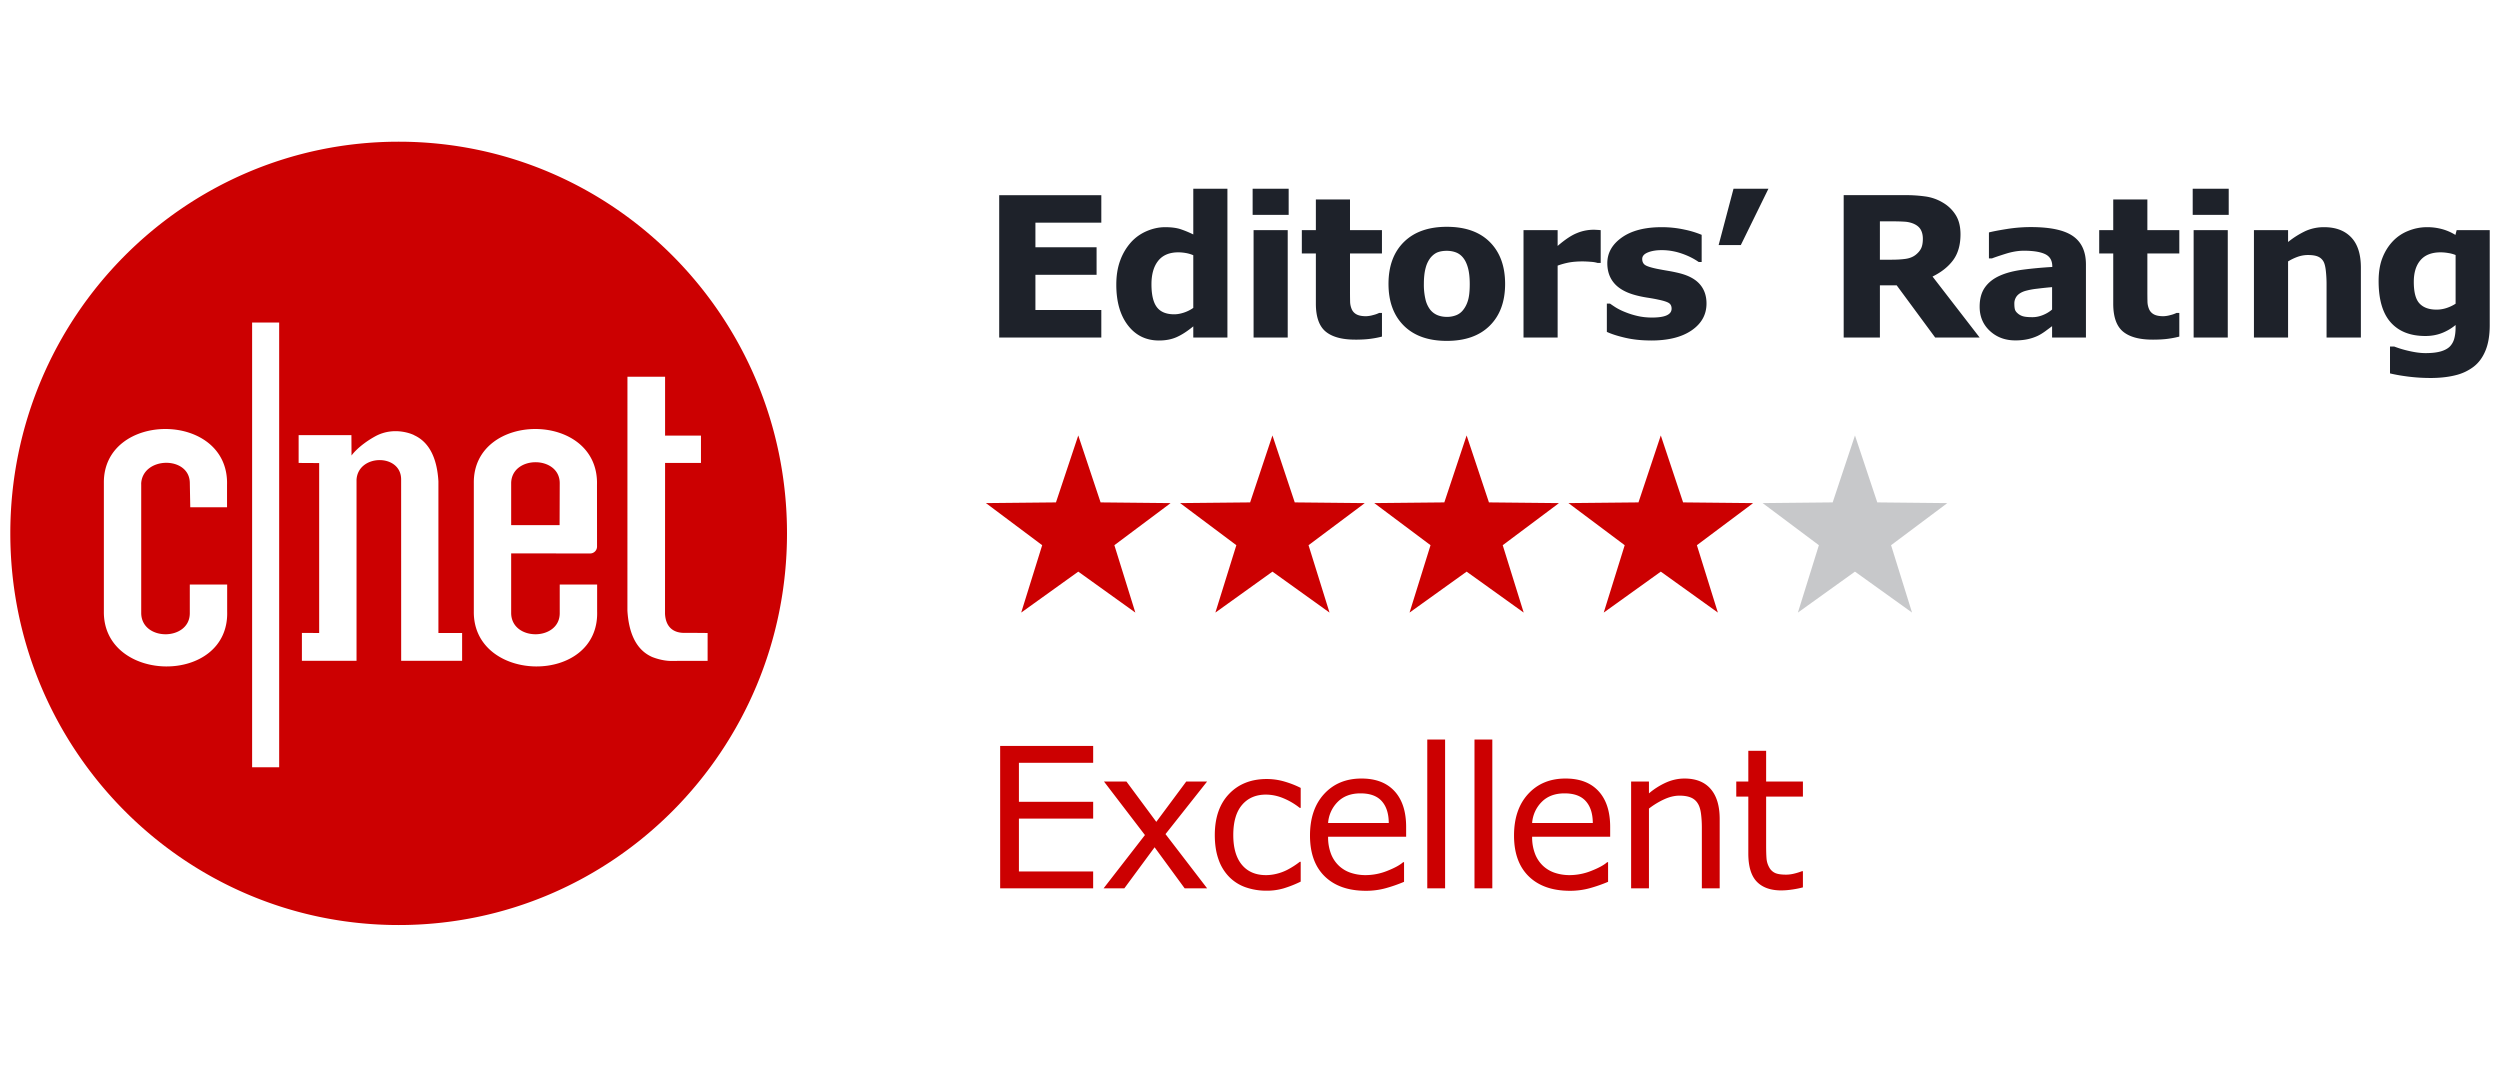 <svg width="150" height="65" fill="none" xmlns="http://www.w3.org/2000/svg"><g clip-path="url(#clip0)" fill-rule="evenodd" clip-rule="evenodd"><path d="M23.92 55.502c12.87 0 23.3-10.521 23.3-23.5s-10.43-23.5-23.3-23.5C11.05 8.502.619 19.023.619 32.002s10.432 23.5 23.3 23.5zm-8.793-9.466h1.623V19.354h-1.623v26.682zM8.469 29.07c.028-1.697 2.92-1.746 2.92-.078l.027 1.445h2.206v-1.335c.14-4.465-7.447-4.462-7.39-.11v7.688c-.057 4.353 7.537 4.465 7.398 0v-1.61h-2.242v1.724c0 1.668-2.887 1.696-2.915 0v-7.802l-.004.078zm12.622-1.738s.386-.572 1.396-1.138c1.283-.72 2.537-.001 2.352-.085 1.01.453 1.394 1.544 1.466 2.766v9.105h1.422v1.669H24.07l-.002-10.882c0-1.585-2.652-1.534-2.678.077l.002-.077v10.882h-3.278v-1.673l1.036.003V27.784l-1.232-.007v-1.668h3.167l.006 1.223zm16.554 9.31c.074 1.223.458 2.316 1.466 2.768-.192-.085.493.257 1.194.246.365-.005 2.152-.003 2.152-.003V37.98s-.903-.011-1.38-.007c-.607.008-1.133-.285-1.176-1.148l.004-9.033-.004-.014h2.157v-1.641h-2.161l.008-.027v-3.504h-2.258l-.002 14.037zm-6.975-7.66c.036-1.673 2.914-1.658 2.914.01l-.008 2.516H30.67v-2.527zm2.914 6.087v1.724c0 1.669-2.886 1.697-2.914 0v-3.59l4.74.005a.413.413 0 00.412-.414l-.003-3.692c.14-4.465-7.447-4.462-7.39-.11v7.688c-.057 4.353 7.537 4.465 7.399 0v-1.61h-2.244z" fill="#CC0001"/><path d="M69.543 20.43c.402 0 .757-.069 1.064-.207.307-.137.637-.352.99-.642v.671h2.048v-8.927h-2.048v2.742a6.246 6.246 0 00-.754-.313c-.245-.082-.558-.123-.942-.123-.367 0-.735.08-1.103.238-.368.159-.68.382-.939.669a3.34 3.34 0 00-.645 1.087c-.158.422-.236.907-.236 1.454 0 1.025.233 1.84.7 2.444.466.605 1.088.907 1.865.907zm-3.464-.178V18.6h-3.954v-2.112h3.67v-1.652h-3.67V13.36h3.954v-1.65h-6.127v8.543h6.127zm3.333-1.822c.216.285.563.428 1.041.428.186 0 .383-.036.592-.106.209-.071.392-.164.552-.279v-3.16a2.015 2.015 0 00-.455-.133 2.657 2.657 0 00-.438-.04c-.539 0-.943.17-1.212.508-.27.338-.404.808-.404 1.408 0 .631.108 1.09.324 1.374zm7.908-5.539v-1.566h-2.162v1.566h2.162zm-.057.918v6.443h-2.048v-6.443h2.048zm4.05 6.57c.357 0 .658-.017.905-.05.246-.032.48-.077.7-.134v-1.418h-.171a1.76 1.76 0 01-.362.127 1.711 1.711 0 01-.418.069c-.258 0-.454-.04-.588-.118a.634.634 0 01-.282-.319 1.22 1.22 0 01-.091-.453 26.606 26.606 0 01-.006-.59v-2.284h1.917v-1.4H81v-1.842h-2.048v1.842h-.842v1.4h.842v3.012c0 .788.195 1.344.583 1.67.39.325.982.487 1.778.487zm8.075-.841c-.612.61-1.472.915-2.58.915-1.107 0-1.967-.305-2.58-.915-.612-.61-.918-1.445-.918-2.505 0-1.067.308-1.905.924-2.513.617-.608 1.475-.912 2.574-.912 1.115 0 1.977.306 2.586.918.609.612.913 1.448.913 2.507 0 1.06-.306 1.895-.919 2.505zm-2.563-.525c-.216 0-.408-.035-.577-.104a1.082 1.082 0 01-.435-.327 1.612 1.612 0 01-.285-.622 3.81 3.81 0 01-.096-.915c0-.394.037-.721.11-.981a1.65 1.65 0 01.3-.614c.14-.16.287-.268.44-.321.154-.054.33-.08.526-.08.198 0 .382.032.552.097.17.065.317.176.438.332.122.154.216.358.285.614.068.257.102.574.102.953 0 .41-.033.73-.1.96-.066.232-.165.43-.298.595a.975.975 0 01-.43.318 1.507 1.507 0 01-.531.095zm6.633-3.076v4.315h-2.047v-6.443h2.047v.947c.452-.39.844-.65 1.178-.778a2.59 2.59 0 011.166-.186c.091.004.17.01.24.017v1.968h-.183a1.828 1.828 0 00-.42-.069 6.322 6.322 0 00-.484-.023c-.292 0-.55.02-.774.057a4.364 4.364 0 00-.722.195zm5.615 4.493c1.028 0 1.838-.204 2.429-.611.592-.408.888-.944.888-1.61 0-.455-.129-.834-.387-1.138-.258-.305-.656-.527-1.195-.669a8.95 8.95 0 00-.725-.152 20.75 20.75 0 01-.674-.123c-.38-.08-.62-.16-.723-.241-.102-.08-.153-.197-.153-.35 0-.168.113-.298.338-.39.226-.092.504-.138.834-.138.398 0 .791.066 1.18.198.389.132.735.303 1.038.514h.177v-1.63a5.644 5.644 0 00-1.027-.313 6.307 6.307 0 00-1.374-.146c-1.009 0-1.804.206-2.386.617-.582.411-.874.926-.874 1.546 0 .482.14.885.421 1.208.281.323.712.561 1.292.714.212.057.448.106.708.146.26.04.466.078.617.112.319.065.535.133.649.204.113.07.17.184.17.341 0 .176-.096.31-.29.399-.193.09-.49.135-.893.135-.307 0-.595-.032-.865-.095a4.693 4.693 0 01-.722-.226 3.6 3.6 0 01-.572-.279 8.855 8.855 0 01-.355-.238h-.188v1.698c.28.13.652.25 1.115.356.463.107.978.16 1.547.16zm7.032-9.105l-1.656 3.379h-1.331l.893-3.38h2.094zm6.689 8.927v-3.133h1.007l2.31 3.133h2.668l-2.827-3.66c.538-.264.953-.595 1.243-.993.29-.398.435-.912.435-1.543 0-.46-.094-.84-.282-1.145a2.214 2.214 0 00-.759-.743 2.769 2.769 0 00-1.013-.373 8.34 8.34 0 00-1.291-.086h-3.664v8.543h2.173zm0-4.67h.672c.349 0 .641-.017.876-.052.235-.034.432-.113.591-.235.152-.119.263-.25.333-.393.07-.143.105-.336.105-.577 0-.214-.043-.397-.13-.55-.088-.154-.237-.274-.45-.362a1.64 1.64 0 00-.517-.112c-.198-.013-.427-.02-.689-.02h-.791v2.3zm8.124 4.842c.258 0 .495-.022.711-.066.216-.044.425-.112.626-.204.144-.068.297-.162.461-.28.163-.12.299-.22.409-.305v.683h2.031v-4.383c0-.773-.259-1.34-.776-1.701-.518-.362-1.359-.543-2.523-.543a9.2 9.2 0 00-1.465.118c-.488.078-.839.146-1.056.204v1.555h.188c.167-.066.442-.158.825-.279.383-.12.743-.18 1.081-.18.561 0 .986.067 1.274.203.288.136.433.382.433.737v.035c-.603.034-1.186.088-1.747.16-.561.073-1.031.195-1.411.368-.383.172-.679.407-.887.705-.209.299-.313.683-.313 1.153 0 .59.205 1.073.614 1.452.41.379.918.568 1.525.568zm.461-1.449c.121.037.311.055.569.055.204 0 .412-.042.623-.126.21-.084.395-.195.554-.333v-1.343a21.96 21.96 0 00-.899.095 4.31 4.31 0 00-.734.14c-.204.066-.361.16-.469.285a.721.721 0 00-.162.49c0 .134.011.243.034.327.023.084.08.165.171.241a.82.82 0 00.313.17zm7.776 1.403c.357 0 .658-.016.905-.049.246-.032.479-.077.699-.134v-1.418h-.17a1.76 1.76 0 01-.361.127 1.715 1.715 0 01-.419.069c-.257 0-.454-.04-.588-.118a.632.632 0 01-.282-.319 1.222 1.222 0 01-.091-.453 25.276 25.276 0 01-.006-.59v-2.284h1.917v-1.4h-1.917v-1.842h-2.048v1.842h-.842v1.4h.842v3.012c0 .788.195 1.344.583 1.67.389.325.982.487 1.778.487zm4.568-9.053v1.566h-2.161v-1.566h2.161zm-.057 8.927v-6.443h-2.048v6.443h2.048zm3.618-4.567v4.567h-2.048v-6.443h2.048v.711a5.207 5.207 0 011.05-.66 2.68 2.68 0 011.118-.229c.69 0 1.229.203 1.618.608.389.406.583 1.012.583 1.819v4.194h-2.059v-3.196c0-.26-.013-.519-.04-.777-.026-.258-.072-.449-.136-.571a.684.684 0 00-.333-.31c-.146-.065-.35-.097-.612-.097-.186 0-.374.03-.566.091a3.046 3.046 0 00-.623.293zm8.545 6.994c.546 0 1.036-.053 1.47-.158a2.912 2.912 0 001.112-.513c.308-.234.547-.557.717-.97.171-.413.256-.922.256-1.526v-5.703h-1.985l-.074.287a3.023 3.023 0 00-.771-.341 3.355 3.355 0 00-.941-.124c-.383 0-.758.075-1.124.224a2.566 2.566 0 00-.924.625c-.27.287-.478.624-.626 1.01-.148.386-.222.845-.222 1.377 0 1.11.243 1.935.728 2.479.486.543 1.176.814 2.071.814.368 0 .702-.06 1.001-.178.3-.118.573-.279.819-.482v.12c0 .269-.026.498-.079.69a1.088 1.088 0 01-.256.47c-.125.13-.307.23-.544.301-.237.07-.545.106-.924.106-.284 0-.607-.041-.967-.123a6.332 6.332 0 01-.916-.273h-.25v1.612c.314.077.687.142 1.118.196.43.053.867.08 1.311.08zm-.657-4.47c.229.245.57.368 1.021.368.205 0 .406-.033.603-.098.197-.065.377-.151.54-.258v-2.92a1.929 1.929 0 00-.432-.118 2.817 2.817 0 00-.461-.043c-.538 0-.942.156-1.211.468-.27.311-.404.746-.404 1.305 0 .62.114 1.052.344 1.296z" fill="#1E222A"/><path d="M86.706 53.299v-8.927h-1.07v8.927h1.07zm-21.117 0v-1.01h-4.454v-3.173h4.455v-1.01h-4.455v-2.34h4.455v-1.01h-5.581v8.543h5.58zm1.872 0l1.815-2.462 1.803 2.462h1.348l-2.497-3.253 2.497-3.156h-1.251l-1.798 2.421-1.792-2.42h-1.348l2.458 3.212-2.48 3.196h1.245zm9.566 0a3.54 3.54 0 01-1.022.143 3.77 3.77 0 01-1.262-.203 2.578 2.578 0 01-.984-.617 2.772 2.772 0 01-.643-1.044c-.152-.421-.228-.913-.228-1.475 0-1.048.285-1.87.856-2.467s1.325-.895 2.261-.895c.365 0 .722.052 1.073.155.35.103.672.23.964.379v1.199h-.057a4.06 4.06 0 00-1.01-.591 2.743 2.743 0 00-1.015-.207c-.607 0-1.086.206-1.436.617-.351.411-.527 1.015-.527 1.81 0 .773.172 1.367.515 1.782.344.415.826.622 1.448.622.216 0 .436-.029.66-.086a2.83 2.83 0 00.603-.224 4.861 4.861 0 00.762-.487h.057v1.187a6.867 6.867 0 01-1.015.402zm4.929.149c.413 0 .808-.052 1.183-.155a8.78 8.78 0 001.104-.384v-1.176h-.057c-.186.168-.498.339-.936.513a3.514 3.514 0 01-1.305.261 2.78 2.78 0 01-.896-.138 1.92 1.92 0 01-.703-.413 1.936 1.936 0 01-.484-.72 2.752 2.752 0 01-.176-1.03h4.682v-.585c0-.93-.232-1.646-.697-2.151-.465-.505-1.125-.758-1.982-.758-.926 0-1.672.308-2.239.924-.567.616-.85 1.448-.85 2.496 0 1.06.295 1.877.887 2.453.592.575 1.415.863 2.469.863zm-2.27-4.068h3.64c-.003-.566-.144-1.004-.423-1.314-.279-.31-.702-.464-1.271-.464-.573 0-1.029.17-1.369.51a1.99 1.99 0 00-.577 1.268zm9.853-5.008v8.927h-1.07v-8.927h1.07zm4.659 9.076c.413 0 .808-.052 1.183-.155a8.78 8.78 0 001.104-.384v-1.176h-.057c-.186.168-.498.339-.936.513a3.514 3.514 0 01-1.305.261 2.78 2.78 0 01-.896-.138 1.92 1.92 0 01-.703-.413 1.936 1.936 0 01-.483-.72 2.752 2.752 0 01-.177-1.03h4.682v-.585c0-.93-.232-1.646-.697-2.151-.464-.505-1.125-.758-1.982-.758-.926 0-1.672.308-2.239.924-.567.616-.85 1.448-.85 2.496 0 1.06.296 1.877.887 2.453.592.575 1.415.863 2.469.863zm-2.27-4.068h3.641c-.004-.566-.145-1.004-.424-1.314-.278-.31-.702-.464-1.271-.464-.573 0-1.029.17-1.368.51a1.99 1.99 0 00-.578 1.268zm7.009 3.919v-4.785a4.66 4.66 0 01.916-.557c.318-.145.623-.218.916-.218.284 0 .515.04.694.118a.868.868 0 01.409.359c.091.145.154.347.188.605s.051.534.051.829v3.649h1.07v-4.16c0-.784-.181-1.384-.541-1.801-.36-.417-.884-.626-1.57-.626-.375 0-.741.079-1.098.236a4.343 4.343 0 00-1.035.654v-.712h-1.07v6.41h1.07zm8.581.074a4.461 4.461 0 01-.634.052c-.649 0-1.142-.176-1.479-.528-.338-.352-.506-.916-.506-1.692v-3.408h-.723v-.907h.723v-1.84h1.069v1.841h2.207v.907h-2.207v2.92c0 .337.008.6.023.789.015.19.068.366.159.53a.767.767 0 00.344.336c.146.071.369.106.669.106.174 0 .356-.025.546-.077a3.73 3.73 0 00.409-.13h.057v.97c-.201.054-.42.098-.657.132zM64.696 34.298l-3.424 2.457 1.259-4.043-3.375-2.526 4.202-.042 1.338-4.017 1.339 4.017 4.202.043-3.375 2.525 1.258 4.043-3.424-2.457zm11.651 0l-3.424 2.457 1.258-4.043-3.374-2.526 4.201-.042 1.339-4.017 1.338 4.017 4.202.043-3.375 2.525 1.259 4.043-3.424-2.457zm11.651 0l-3.425 2.457 1.259-4.043-3.375-2.526 4.202-.042 1.338-4.017 1.339 4.017 4.202.043-3.375 2.525 1.258 4.043-3.424-2.457zm11.65 0l-3.424 2.457 1.258-4.043-3.374-2.526 4.201-.042 1.339-4.017 1.338 4.017 4.202.043-3.375 2.525 1.259 4.043-3.424-2.457z" fill="#CC0001"/><path opacity=".247" d="M111.298 34.298l-3.424 2.457 1.259-4.043-3.375-2.526 4.202-.042 1.338-4.017 1.339 4.017 4.202.043-3.375 2.525 1.258 4.043-3.424-2.457z" fill="#1E222A"/></g><defs><clipPath id="clip0"><path fill="#fff" transform="translate(.619 .002)" d="M0 0h148.766v64H0z"/></clipPath></defs></svg>